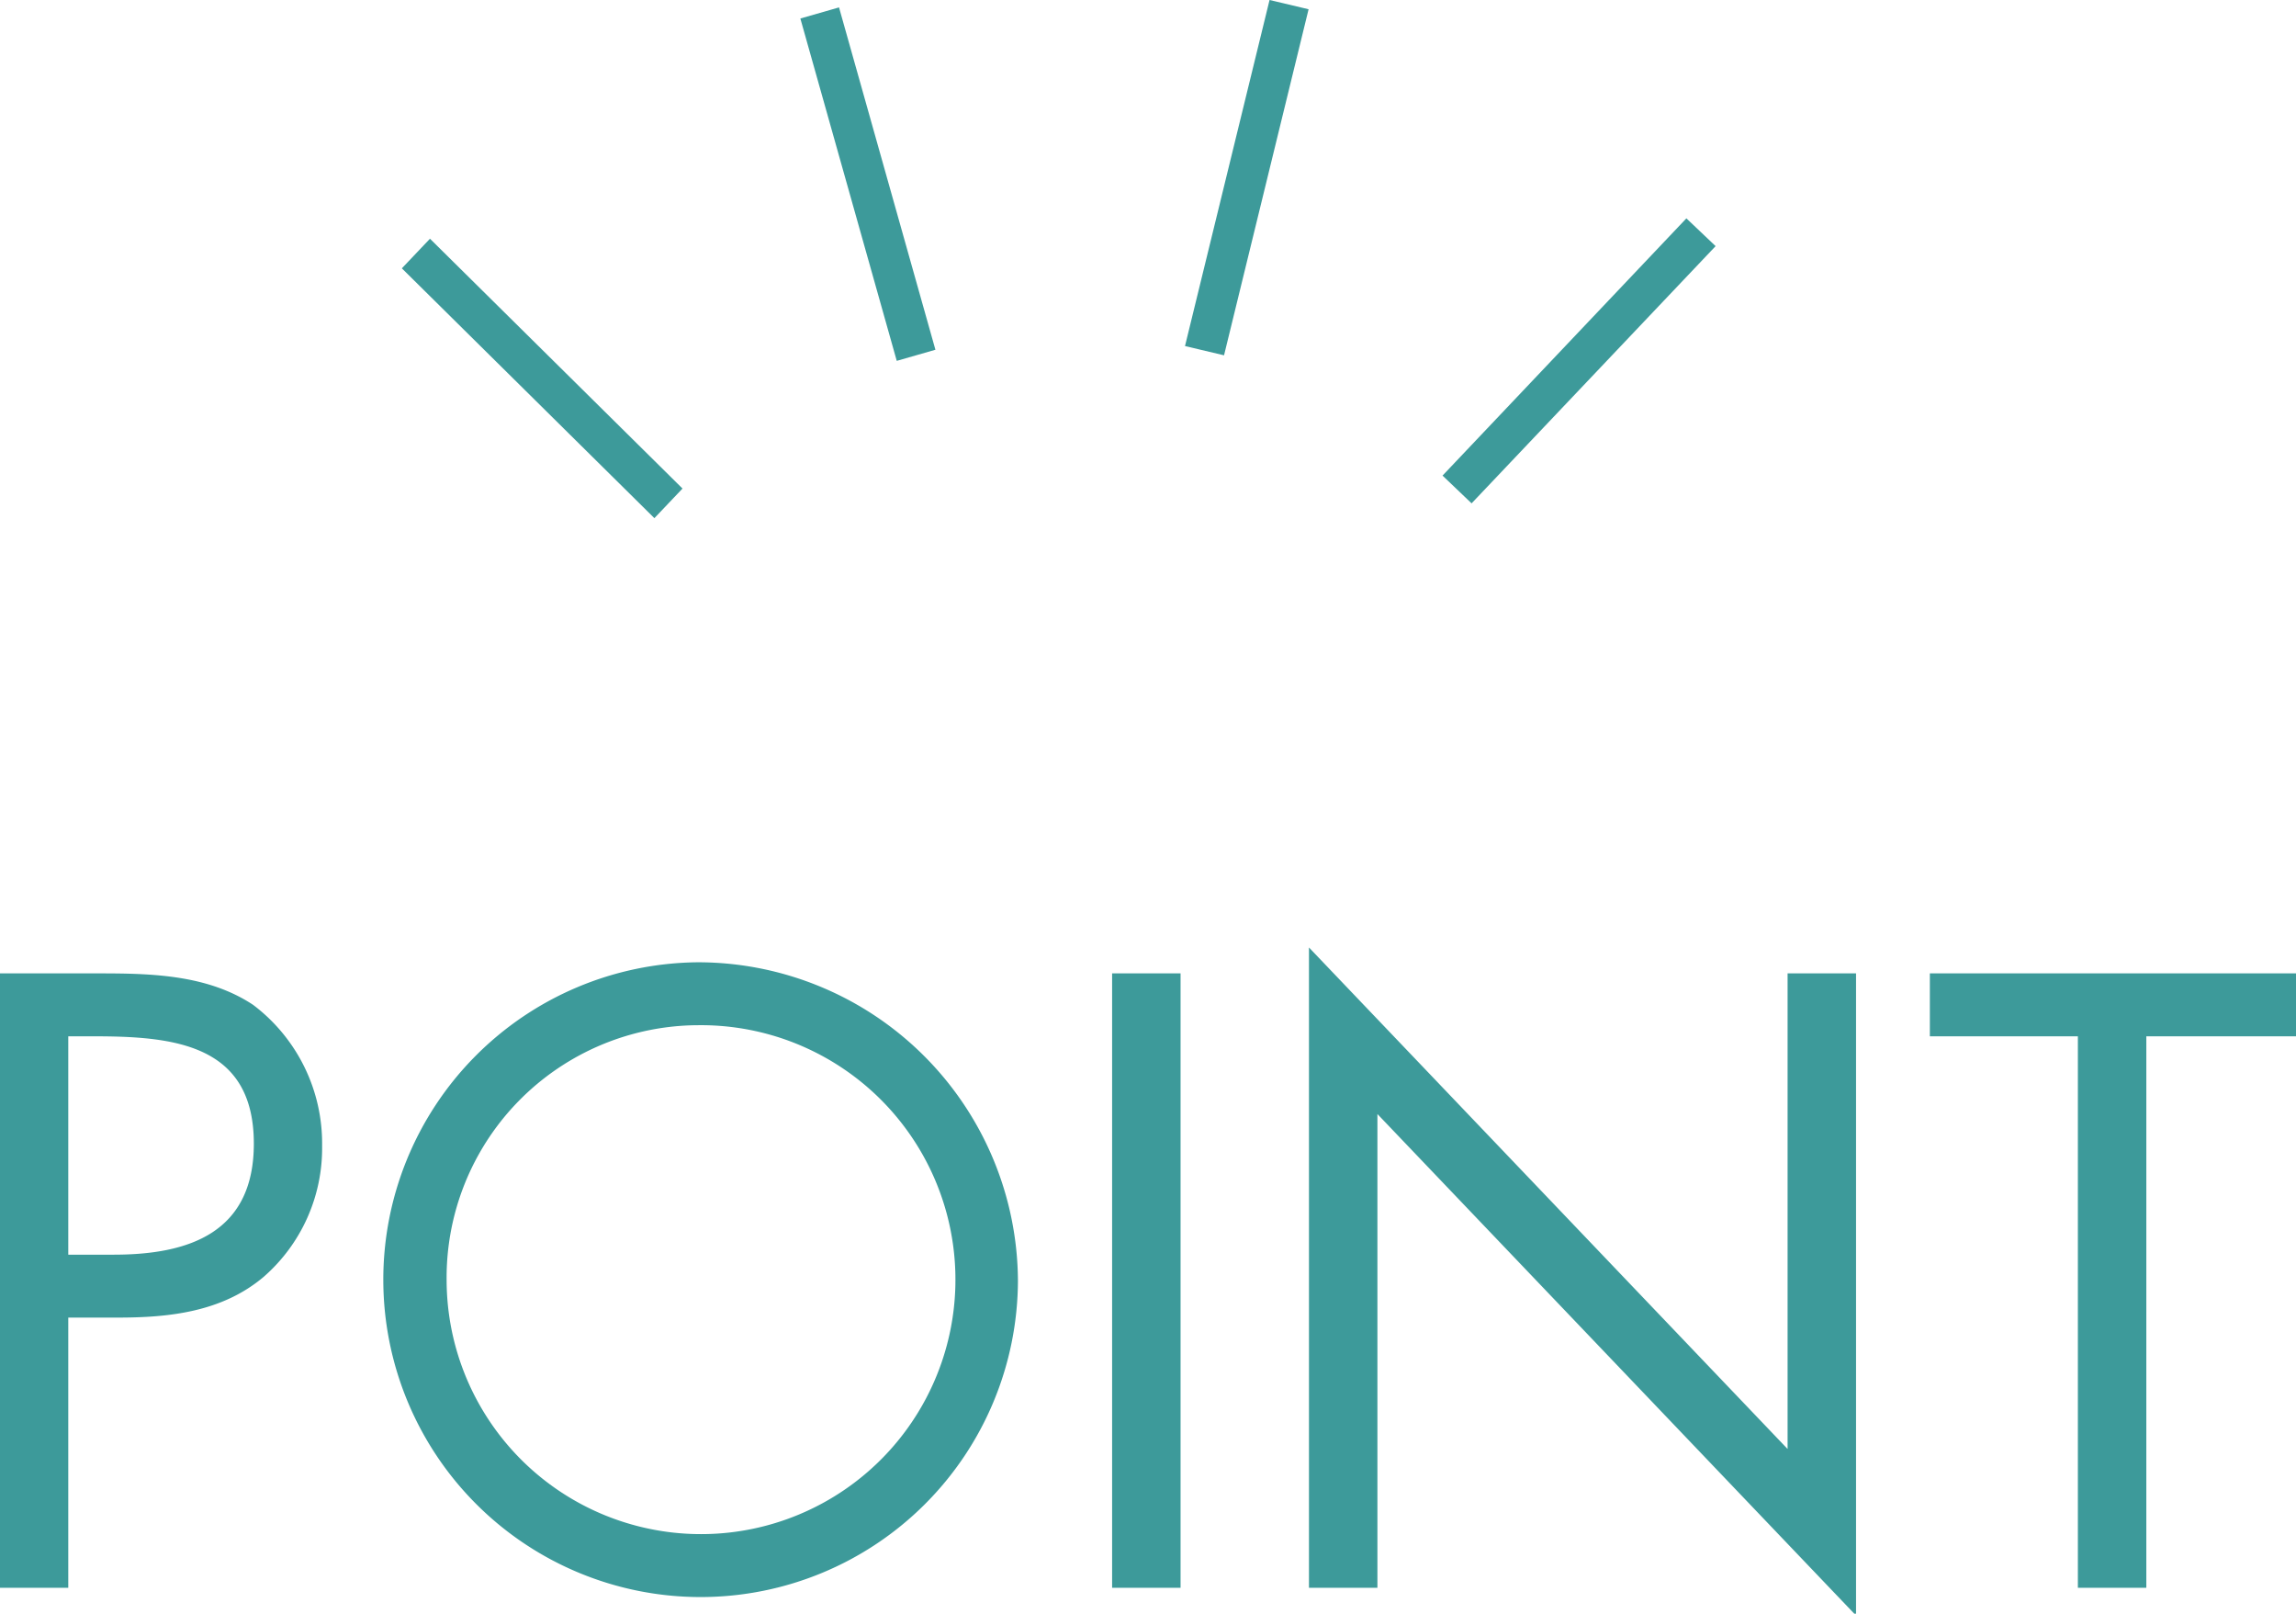 <svg id="POINT.svg" xmlns="http://www.w3.org/2000/svg" width="124.1" height="87.2" viewBox="0 0 124.1 87.2">
  <defs>
    <style>
      .cls-1 {
        fill: #3d9a9a;
        fill-rule: evenodd;
      }
    </style>
  </defs>
  <path id="シェイプ_975" data-name="シェイプ 975" class="cls-1" d="M1065.65,11410l-13.65-13.5,1.52-1.6,13.65,13.5Zm13.1-8.5-5.21-18.5,2.09-.6,5.21,18.5Zm17.69-.3-2.11-.5,4.57-18.7,2.11,0.5Zm13.38,8-1.57-1.5,13.18-13.9,1.58,1.5Z" transform="translate(-1030.28 -11382)"/>
  <path id="POINT" class="cls-1" d="M1033.97,11453.2h2.68c2.77,0,5.63-.3,7.88-2.2a9.225,9.225,0,0,0,3.16-7.1,9.376,9.376,0,0,0-3.73-7.6c-2.42-1.6-5.37-1.7-8.23-1.7h-5.46v33.2h3.7v-14.6Zm0-15.2h1.36c4.31,0,8.67.4,8.67,5.8,0,4.8-3.48,6-7.57,6h-2.46V11438Zm34.04-4a17.151,17.151,0,1,0,17.29,17.2A17.3,17.3,0,0,0,1068.01,11434Zm0,3.4a13.751,13.751,0,1,1-13.59,13.8A13.643,13.643,0,0,1,1068.01,11437.4Zm26.08-2.8h-3.7v33.2h3.7v-33.2Zm6.94,33.2h3.7v-25.6l25.87,27.1v-34.7h-3.7v25.7l-25.87-27.1v34.6Zm45.26-29.8h8.09v-3.4h-19.79v3.4h8v29.8h3.7V11438Z" transform="translate(-1030.28 -11382)"/>
</svg>
